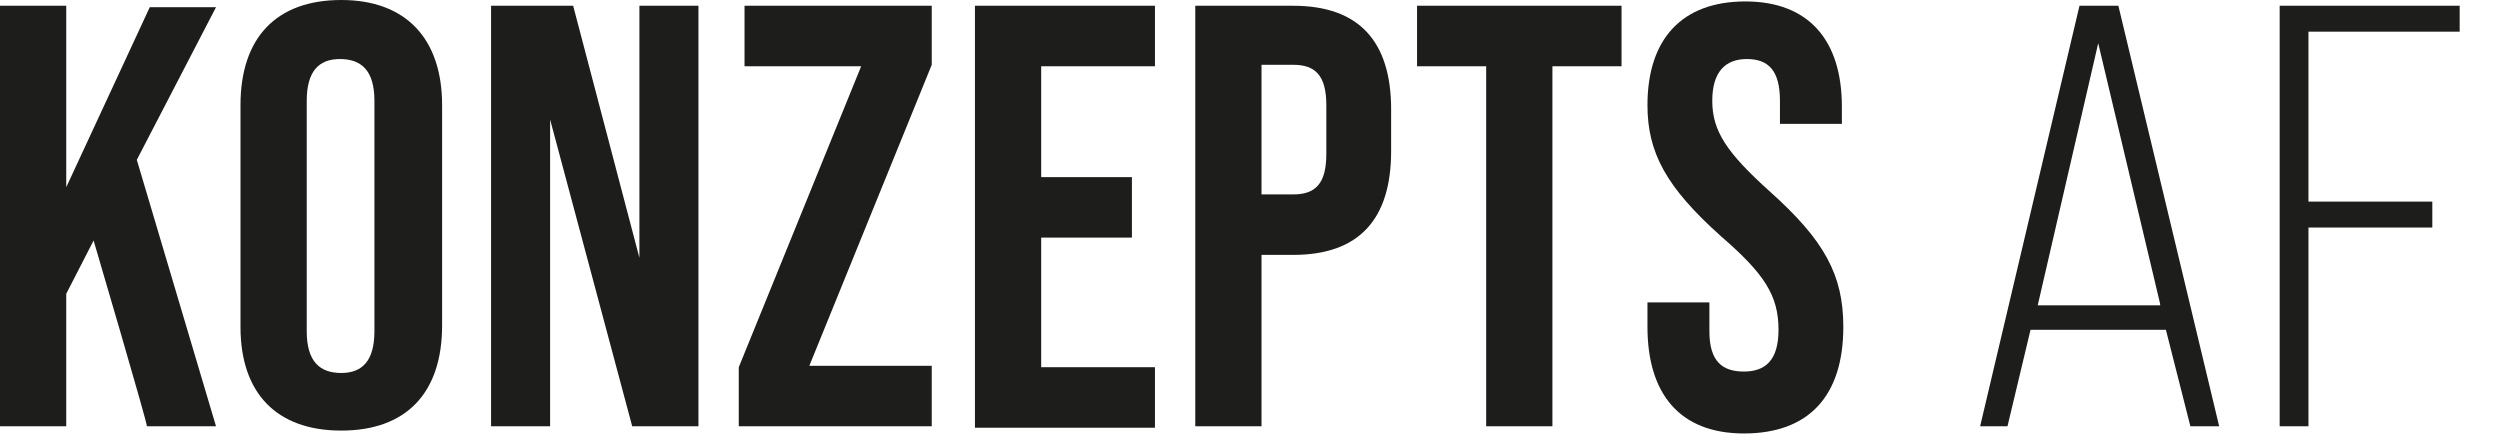 <?xml version="1.0" encoding="utf-8"?>
<!-- Generator: Adobe Illustrator 28.1.0, SVG Export Plug-In . SVG Version: 6.00 Build 0)  -->
<svg version="1.1" id="Ebene_1" xmlns="http://www.w3.org/2000/svg" xmlns:xlink="http://www.w3.org/1999/xlink" x="0px" y="0px"
	 width="173.6px" height="30.6px" viewBox="0 0 173.6 30.6" style="enable-background:new 0 0 173.6 30.6;" xml:space="preserve">
<style type="text/css">
	.st0{fill:#1D1D1B;}
</style>
<path class="st0" d="M6.5,16.7l-1.9,3.7v9.2H0V0.4h4.6V13l5.8-12.5H15L9.5,11.1l5.5,18.5h-4.8C10.3,29.6,6.5,16.7,6.5,16.7z"/>
<path class="st0" d="M16.7,22.7V7.3c0-4.7,2.5-7.3,7-7.3s7,2.7,7,7.3v15.3c0,4.7-2.5,7.3-7,7.3S16.7,27.3,16.7,22.7L16.7,22.7z
	 M26,23V7c0-2.1-0.9-2.9-2.4-2.9S21.3,5,21.3,7V23c0,2.1,0.9,2.9,2.4,2.9S26,25,26,23L26,23z"/>
<path class="st0" d="M34.1,0.4h5.7l4.6,17.5V0.4h4.1v29.2h-4.6L38.2,8.3v21.3h-4.1V0.4z"/>
<path class="st0" d="M51.3,25.5l8.5-20.9h-8.1V0.4h13v4.1l-8.5,20.9h8.5v4.2H51.3V25.5z"/>
<path class="st0" d="M67.7,0.4h12.5v4.2h-7.9v7.7h6.3v4.2h-6.3v9h7.9v4.2H67.7V0.4z"/>
<path class="st0" d="M83,0.4h6.8c4.6,0,6.8,2.5,6.8,7.2v2.9c0,4.7-2.2,7.2-6.8,7.2h-2.2v11.9H83V0.4z M89.8,13.5
	c1.5,0,2.3-0.7,2.3-2.8V7.3c0-2.1-0.8-2.8-2.3-2.8h-2.2v9H89.8z"/>
<path class="st0" d="M103.2,4.6h-4.8V0.4h14.2v4.2h-4.8v25h-4.6L103.2,4.6L103.2,4.6z"/>
<path class="st0" d="M114.4,22.7V21h4.3v2c0,2.1,0.9,2.8,2.4,2.8s2.4-0.8,2.4-2.9c0-2.4-1-3.9-4-6.5c-3.8-3.4-5.1-5.8-5.1-9.1
	c0-4.6,2.4-7.2,6.8-7.2s6.7,2.7,6.7,7.3v1.2h-4.3V7c0-2.1-0.8-2.9-2.3-2.9S118.9,5,118.9,7c0,2.1,1,3.6,4,6.3
	c3.8,3.4,5.1,5.8,5.1,9.4c0,4.8-2.4,7.4-6.9,7.4S114.4,27.3,114.4,22.7L114.4,22.7z"/>
<path class="st0" d="M150.4,22.9H141l-1.6,6.7h-1.9l6.9-29.2h2.7l7,29.2h-2L150.4,22.9z M150,21.1L145.7,3l-4.2,18.2H150z"/>
<path class="st0" d="M158.3,0.4h12.5v1.8h-10.5V14h8.6v1.8h-8.6v13.8h-2V0.4z"/>
</svg>
